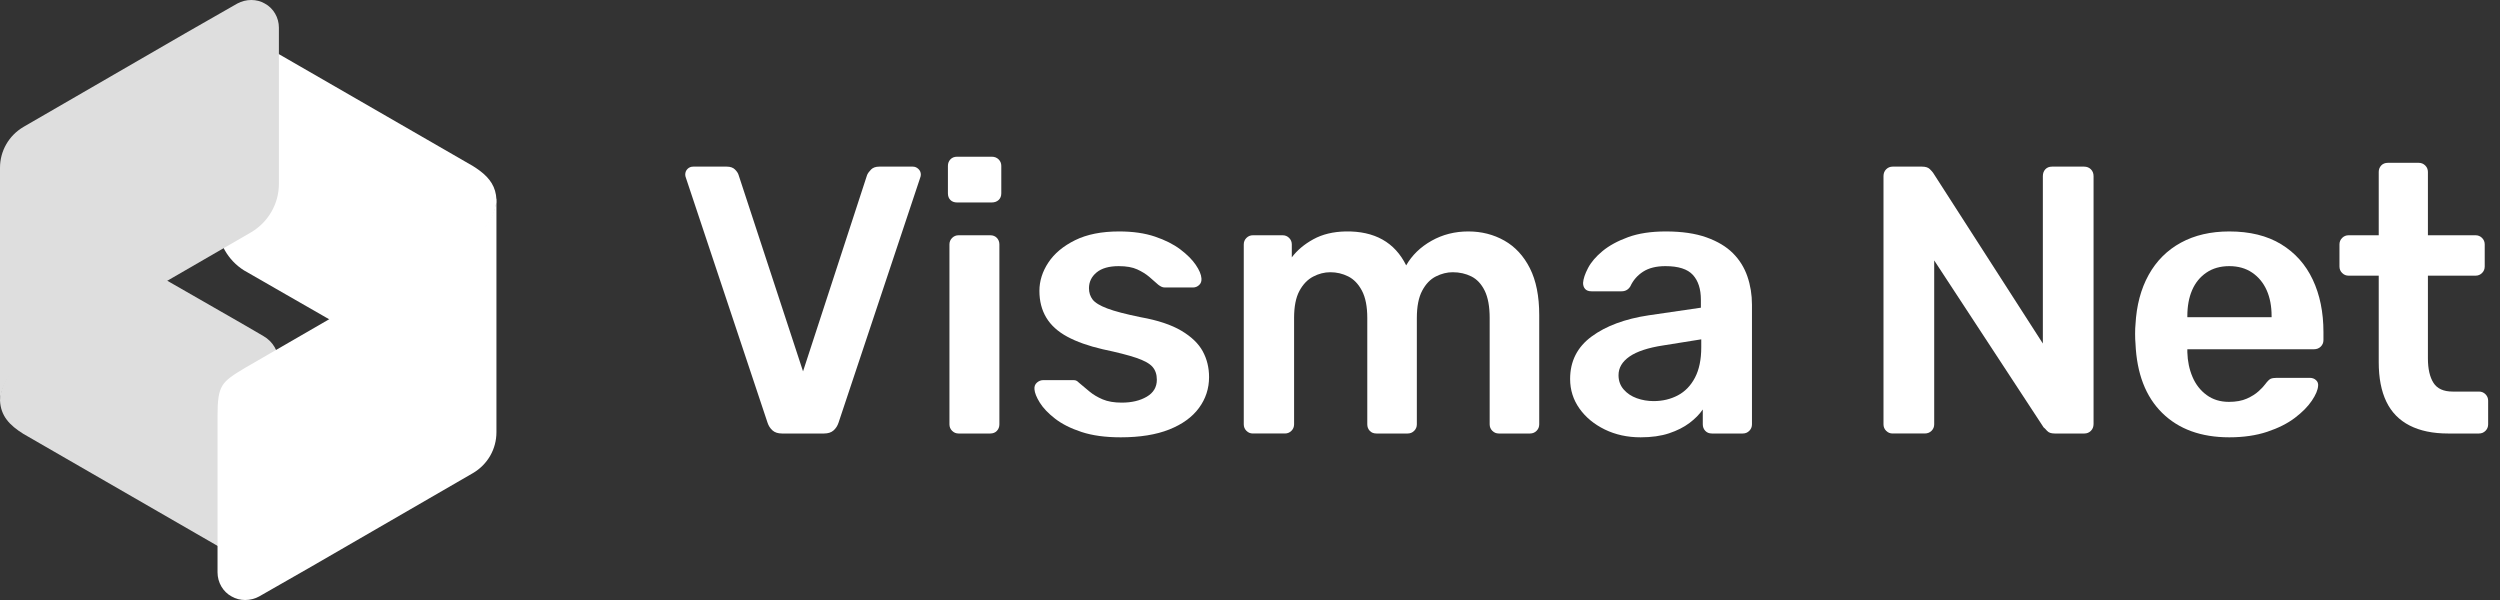 <?xml version="1.0" encoding="UTF-8"?>
<svg xmlns="http://www.w3.org/2000/svg" version="1.1" viewBox="0 0 800 192">
  <rect x="0" y="0" width="800" height="192" fill="#333333" stroke="none"/>
  <defs>
    <style>
      .cls-1 {
        fill: #dedede;
      }

      .cls-1, .cls-2 {
        stroke-width: 0px;
      }

      .cls-2 {
        fill: #fff;
      }
    </style>
  </defs>
  <g id="Logo-main-inline-white">
    <g>
      <path class="cls-2" d="M158.859,63.861c-.01.29-.03.57-.06.85-.48,4.63-3.21,8.96-7.45,11.38,0,0-22.739,13.3-42.899,24.879-.86.43-1.72,1.08-2.57,1.51-8.11-4.68-20.589-11.78-27.819-15.97-5.15-3.25-8.44-8.93-8.44-15.21V21.312c0-.16,0-.31.02-.47,0-.14.01-.27.03-.41.01-.15.03-.31.06-.46.02-.16.05-.31.08-.46.02-.15.06-.29.1-.44.65-2.49,2.32-4.46,4.44-5.59.98-.51,2.05-.84,3.16-.97.86-.09,1.75-.06,2.63.11.94.19,1.87.53,2.78,1.05l68.428,39.469c.8.5,1.54,1,2.23,1.52,3.18,2.4,5.11,5.15,5.28,9.2Z"/>
      <path class="cls-1" d="M89.239,116.121v54.485c0,6.864-7.294,11.161-13.299,7.724L7.512,138.862C3.011,136.069.218,133.072.003,128.141c.215-4.941,3.008-9.657,7.509-12.235,0,0,22.741-13.299,42.904-24.879.859-.43,1.719-1.074,2.568-1.504,9.657,5.575,25.534,14.588,31.324,18.025,2.997,1.708,4.931,4.931,4.931,8.573Z"/>
      <path class="cls-1" d="M.03,128.489c.3-5.01,3.04-9.54,7.48-12.16,0,0,22.739-13.09,42.909-24.669,1.05-.61,2.09-1.22,3.12-1.82,14.56-8.45,26.909-15.56,26.909-15.56,5.36-3.22,8.8-9.01,8.8-15.44V8.852c0-3.21-1.72-6.22-4.51-7.72-2.57-1.51-6.01-1.51-8.8,0l-16.51,9.44L7.51,40.611c-4.71,2.78-7.51,7.71-7.51,13.08v74.448l.03.35Z"/>
      <path class="cls-2" d="M158.829,63.471c-.28,5.03-3.02,9.57-7.48,12.2,0,0-22.739,13.09-42.899,24.669-1.05.61-2.09,1.22-3.12,1.82-14.57,8.45-26.919,15.56-26.919,15.56-7.52,4.54-8.8,5.39-8.8,15.44v49.989c0,3.21,1.72,6.22,4.51,7.72,2.57,1.51,6.01,1.51,8.8,0l16.51-9.44,51.919-30.039c4.72-2.78,7.51-7.71,7.51-13.08V63.861l-.03-.39Z"/>
    </g>
  </g>
  <g id="Logo-mono-inline-white">
    <g>
      <path class="cls-2" d="M250.262,138.721c-1.302,0-2.318-.324-3.05-.977-.732-.649-1.262-1.464-1.586-2.439l-26.108-78.324c-.164-.406-.244-.772-.244-1.098,0-.732.244-1.343.732-1.83.488-.488,1.098-.732,1.83-.732h10.735c1.139,0,2.014.305,2.623.915.61.61.995,1.201,1.159,1.77l20.618,62.829,20.496-62.829c.244-.568.672-1.159,1.281-1.77s1.482-.915,2.623-.915h10.736c.65,0,1.238.244,1.768.732.529.487.793,1.098.793,1.83,0,.325-.08.691-.242,1.098l-26.109,78.324c-.326.976-.854,1.79-1.586,2.439-.731.652-1.75.977-3.05.977h-13.42Z"/>
      <path class="cls-2" d="M306.261,64.788c-.896,0-1.607-.263-2.135-.793-.53-.527-.793-1.238-.793-2.135v-8.784c0-.812.263-1.504.793-2.073.527-.568,1.238-.854,2.135-.854h11.102c.895,0,1.626.286,2.196.854.568.569.854,1.262.854,2.073v8.784c0,.896-.285,1.607-.854,2.135-.57.53-1.302.793-2.196.793h-11.102ZM306.75,138.721c-.814,0-1.507-.284-2.074-.854-.57-.567-.854-1.26-.854-2.074v-57.584c0-.812.284-1.504.854-2.073.567-.568,1.26-.854,2.074-.854h10.126c.894,0,1.604.286,2.135.854.527.569.793,1.262.793,2.073v57.584c0,.814-.266,1.507-.793,2.074-.53.57-1.241.854-2.135.854h-10.126Z"/>
      <path class="cls-2" d="M358.598,139.941c-4.88,0-9.049-.57-12.505-1.708-3.458-1.138-6.283-2.562-8.479-4.27-2.195-1.708-3.823-3.416-4.88-5.124-1.058-1.708-1.628-3.131-1.708-4.271-.082-.894.184-1.604.793-2.135.61-.528,1.281-.793,2.014-.793h9.638c.324,0,.61.042.854.122.244.082.568.326.977.731,1.056.896,2.175,1.83,3.354,2.807,1.179.976,2.581,1.811,4.209,2.501,1.627.691,3.66,1.037,6.101,1.037,3.172,0,5.835-.63,7.991-1.892,2.153-1.26,3.232-3.069,3.232-5.429,0-1.708-.469-3.09-1.402-4.148-.937-1.056-2.665-2.013-5.186-2.866-2.521-.854-6.1-1.77-10.736-2.745-4.556-1.057-8.338-2.398-11.346-4.026-3.01-1.626-5.246-3.66-6.71-6.1-1.464-2.44-2.196-5.286-2.196-8.54,0-3.172.955-6.201,2.867-9.089,1.91-2.887,4.758-5.266,8.54-7.138,3.782-1.87,8.479-2.806,14.091-2.806,4.393,0,8.215.549,11.469,1.646,3.252,1.099,5.957,2.461,8.112,4.088,2.154,1.628,3.802,3.274,4.941,4.94,1.138,1.668,1.748,3.111,1.83,4.331.08.896-.164,1.607-.732,2.135-.569.53-1.22.793-1.952.793h-9.027c-.408,0-.774-.08-1.099-.244-.325-.161-.651-.365-.976-.609-.896-.812-1.872-1.666-2.928-2.562-1.059-.894-2.339-1.687-3.844-2.379-1.506-.689-3.477-1.037-5.917-1.037-3.092,0-5.449.671-7.075,2.014-1.628,1.342-2.44,3.03-2.44,5.062,0,1.384.385,2.583,1.159,3.6.771,1.018,2.337,1.973,4.697,2.866,2.357.896,5.936,1.83,10.735,2.807,5.448.976,9.779,2.421,12.993,4.331,3.212,1.912,5.49,4.107,6.832,6.588,1.342,2.481,2.013,5.227,2.013,8.234,0,3.66-1.078,6.954-3.232,9.883-2.156,2.928-5.328,5.227-9.517,6.893-4.189,1.666-9.375,2.501-15.555,2.501Z"/>
      <path class="cls-2" d="M400.932,138.721c-.814,0-1.507-.284-2.074-.854-.57-.567-.854-1.26-.854-2.074v-57.584c0-.812.284-1.504.854-2.073.567-.568,1.26-.854,2.074-.854h9.516c.812,0,1.504.286,2.074.854.567.569.854,1.262.854,2.073v4.148c1.708-2.276,4.005-4.209,6.894-5.795,2.886-1.586,6.322-2.419,10.309-2.501,9.272-.162,15.738,3.458,19.398,10.858,1.869-3.253,4.574-5.876,8.112-7.869,3.538-1.992,7.461-2.989,11.773-2.989,4.228,0,8.071.976,11.529,2.928,3.456,1.952,6.18,4.901,8.174,8.845,1.992,3.946,2.988,8.928,2.988,14.945v35.014c0,.814-.285,1.507-.854,2.074-.57.57-1.262.854-2.074.854h-10.004c-.813,0-1.506-.284-2.074-.854-.569-.567-.854-1.26-.854-2.074v-34.037c0-3.66-.53-6.567-1.586-8.724-1.059-2.154-2.482-3.679-4.271-4.575-1.79-.894-3.782-1.342-5.978-1.342-1.79,0-3.58.448-5.368,1.342-1.79.896-3.254,2.421-4.392,4.575-1.141,2.156-1.708,5.063-1.708,8.724v34.037c0,.814-.286,1.507-.854,2.074-.57.57-1.262.854-2.074.854h-10.004c-.896,0-1.606-.284-2.135-.854-.53-.567-.793-1.26-.793-2.074v-34.037c0-3.66-.57-6.567-1.708-8.724-1.14-2.154-2.604-3.679-4.392-4.575-1.79-.894-3.702-1.342-5.734-1.342-1.872,0-3.702.469-5.49,1.403-1.79.936-3.254,2.461-4.392,4.575-1.141,2.115-1.708,5.002-1.708,8.662v34.037c0,.814-.286,1.507-.854,2.074-.569.57-1.262.854-2.074.854h-10.247Z"/>
      <path class="cls-2" d="M525.005,139.941c-4.229,0-8.052-.835-11.468-2.501s-6.121-3.904-8.113-6.71c-1.993-2.806-2.988-5.957-2.988-9.455,0-5.692,2.297-10.227,6.893-13.603,4.594-3.374,10.675-5.632,18.239-6.771l16.714-2.439v-2.562c0-3.416-.854-6.058-2.562-7.93-1.708-1.87-4.637-2.807-8.784-2.807-2.929,0-5.308.591-7.138,1.77-1.83,1.18-3.192,2.745-4.087,4.697-.651,1.058-1.586,1.586-2.806,1.586h-9.638c-.896,0-1.567-.244-2.014-.732-.447-.488-.671-1.138-.671-1.952.08-1.3.61-2.886,1.586-4.758.977-1.87,2.521-3.679,4.637-5.429,2.113-1.748,4.838-3.233,8.174-4.453,3.334-1.22,7.359-1.83,12.078-1.83,5.124,0,9.455.631,12.992,1.891,3.538,1.263,6.363,2.949,8.479,5.063,2.114,2.116,3.66,4.596,4.636,7.441.977,2.849,1.464,5.856,1.464,9.028v38.308c0,.814-.285,1.507-.854,2.074-.57.57-1.262.854-2.074.854h-9.882c-.896,0-1.607-.284-2.135-.854-.53-.567-.793-1.26-.793-2.074v-4.758c-1.059,1.546-2.482,2.989-4.271,4.331-1.79,1.342-3.965,2.44-6.526,3.294-2.562.854-5.594,1.281-9.09,1.281ZM529.153,128.351c2.846,0,5.429-.61,7.747-1.83,2.317-1.22,4.147-3.111,5.49-5.673,1.342-2.562,2.013-5.795,2.013-9.699v-2.562l-12.2,1.951c-4.8.732-8.378,1.912-10.736,3.538-2.359,1.628-3.537,3.62-3.537,5.979,0,1.79.549,3.314,1.646,4.575,1.098,1.262,2.501,2.195,4.209,2.806s3.496.915,5.368.915Z"/>
      <path class="cls-2" d="M605.646,138.721c-.814,0-1.506-.284-2.074-.854-.57-.567-.854-1.26-.854-2.074V56.37c0-.894.284-1.626.854-2.195.568-.568,1.26-.854,2.074-.854h9.394c1.138,0,1.971.265,2.501.793.528.53.873.915,1.037,1.159l35.136,54.656v-53.559c0-.894.264-1.626.793-2.195.528-.568,1.239-.854,2.136-.854h10.248c.894,0,1.626.286,2.195.854.568.569.854,1.302.854,2.195v79.301c0,.896-.286,1.628-.854,2.195-.569.57-1.262.854-2.074.854h-9.516c-1.14,0-1.952-.284-2.44-.854-.487-.567-.854-.934-1.098-1.098l-35.014-53.437v52.46c0,.814-.286,1.507-.854,2.074-.569.57-1.302.854-2.195.854h-10.248Z"/>
      <path class="cls-2" d="M713.37,139.941c-9.028,0-16.186-2.602-21.472-7.808-5.288-5.204-8.134-12.606-8.54-22.204-.082-.812-.122-1.85-.122-3.111s.04-2.257.122-2.989c.324-6.1,1.727-11.386,4.209-15.859,2.479-4.473,5.917-7.909,10.309-10.31,4.393-2.397,9.557-3.599,15.494-3.599,6.588,0,12.118,1.363,16.592,4.087,4.473,2.726,7.849,6.508,10.126,11.346,2.276,4.84,3.416,10.432,3.416,16.775v2.562c0,.814-.285,1.506-.854,2.074s-1.302.854-2.196.854h-40.504v.976c.08,2.848.629,5.471,1.647,7.869,1.016,2.4,2.52,4.331,4.514,5.795,1.992,1.464,4.371,2.196,7.137,2.196,2.276,0,4.188-.346,5.734-1.037,1.544-.69,2.806-1.483,3.782-2.379.976-.895,1.666-1.626,2.073-2.196.732-.976,1.321-1.565,1.77-1.769.446-.202,1.117-.306,2.013-.306h10.492c.812,0,1.483.244,2.013.732.528.488.751,1.098.671,1.83-.082,1.302-.753,2.888-2.013,4.758-1.262,1.872-3.071,3.702-5.429,5.49-2.36,1.79-5.308,3.274-8.846,4.453-3.537,1.178-7.585,1.769-12.139,1.769ZM699.95,101.511h26.962v-.366c0-3.172-.53-5.937-1.586-8.296-1.058-2.358-2.604-4.229-4.636-5.612-2.034-1.382-4.475-2.074-7.32-2.074s-5.288.692-7.32,2.074c-2.033,1.384-3.559,3.254-4.574,5.612-1.019,2.359-1.525,5.124-1.525,8.296v.366Z"/>
      <path class="cls-2" d="M783.397,138.721c-4.88,0-8.987-.854-12.321-2.562-3.336-1.708-5.816-4.249-7.442-7.625-1.628-3.374-2.44-7.583-2.44-12.627v-27.693h-9.638c-.813,0-1.506-.284-2.074-.854-.569-.568-.854-1.26-.854-2.074v-7.076c0-.812.284-1.504.854-2.073s1.261-.854,2.074-.854h9.638v-20.252c0-.812.264-1.504.793-2.074.528-.567,1.239-.854,2.136-.854h9.882c.812,0,1.504.286,2.074.854.567.57.854,1.263.854,2.074v20.252h15.25c.812,0,1.504.286,2.074.854.568.569.854,1.262.854,2.073v7.076c0,.814-.285,1.506-.854,2.074s-1.262.854-2.074.854h-15.25v26.474c0,3.336.589,5.938,1.77,7.808,1.178,1.872,3.232,2.807,6.16,2.807h8.418c.812,0,1.505.285,2.074.854.568.57.854,1.262.854,2.074v7.563c0,.814-.286,1.507-.854,2.074-.569.57-1.262.854-2.074.854h-9.882Z"/>
    </g>
  </g>
</svg>
